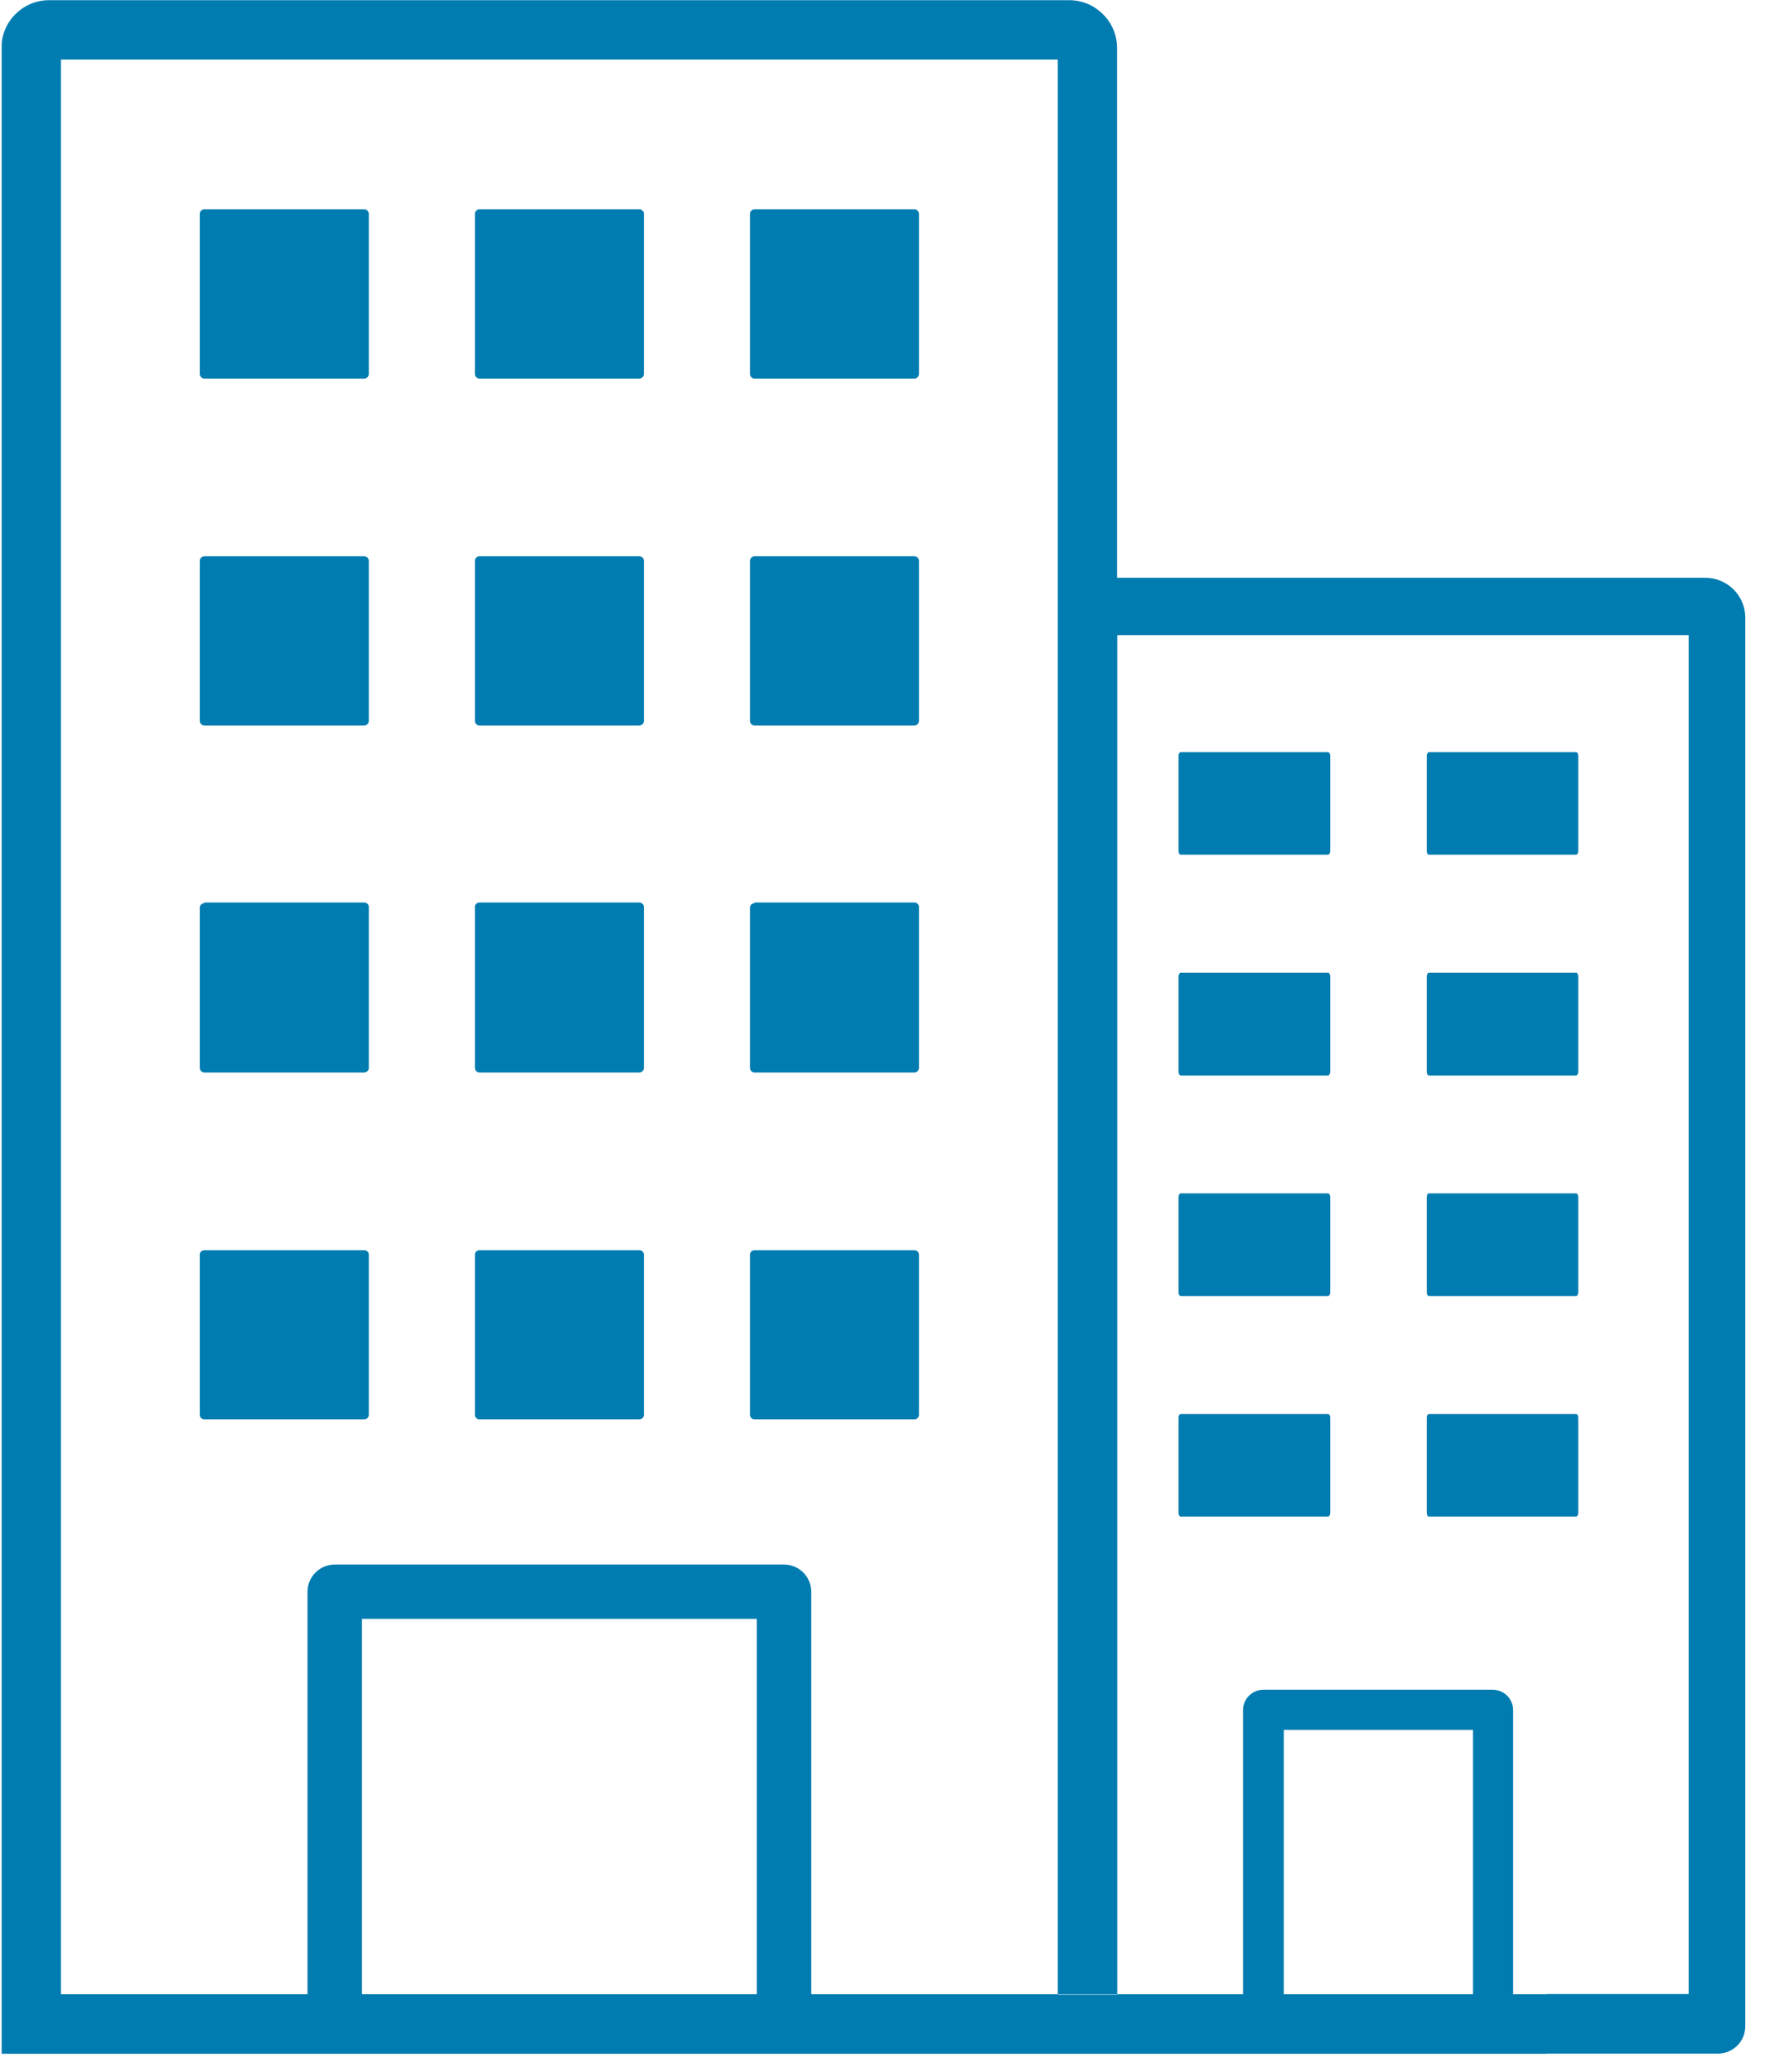 <?xml version="1.0" encoding="UTF-8"?> <svg xmlns="http://www.w3.org/2000/svg" width="75" height="88" viewBox="0 0 75 88" fill="none"><path d="M2.591 84.688H0.071V87.215H65.716V84.688H64.297V72.623C64.297 72.393 64.206 72.173 64.043 72.01C63.881 71.848 63.66 71.757 63.431 71.757H53.686C53.456 71.757 53.236 71.848 53.074 72.01C52.911 72.173 52.82 72.393 52.82 72.623V84.688H34.473V67.59C34.471 67.285 34.348 66.992 34.132 66.777C33.915 66.561 33.622 66.441 33.316 66.441H14.224C13.918 66.441 13.625 66.561 13.408 66.777C13.191 66.992 13.069 67.285 13.067 67.59V84.688H0.071V1.846C0.111 1.376 0.318 0.935 0.653 0.604C1.029 0.225 1.539 0.011 2.073 0.008H45.446C45.71 0.009 45.971 0.062 46.215 0.164C46.459 0.266 46.68 0.416 46.865 0.604L46.958 0.696C47.287 1.065 47.469 1.543 47.468 2.038V24.537H72.466C72.689 24.537 72.909 24.581 73.115 24.666C73.321 24.751 73.508 24.876 73.665 25.034C73.823 25.19 73.948 25.375 74.033 25.58C74.119 25.785 74.162 26.004 74.162 26.226V86.051C74.162 86.358 74.04 86.652 73.823 86.869C73.606 87.086 73.312 87.208 73.005 87.208H65.716V84.681H71.756V26.971H47.476V84.703H44.949V2.527H2.591V84.688ZM62.593 84.688H54.552V73.46H62.593V84.688ZM60.72 31.939H66.972C67.022 31.939 67.065 32.011 67.065 32.096V36.148C67.065 36.219 67.022 36.297 66.972 36.297H60.72C60.67 36.297 60.627 36.233 60.627 36.148V32.096C60.627 32.011 60.67 31.939 60.72 31.939ZM60.72 60.046H66.972C67.022 60.046 67.065 60.117 67.065 60.195V64.247C67.065 64.326 67.022 64.404 66.972 64.404H60.72C60.67 64.404 60.627 64.333 60.627 64.247V60.195C60.627 60.117 60.67 60.046 60.72 60.046ZM50.18 60.046H56.426C56.482 60.046 56.525 60.117 56.525 60.195V64.247C56.525 64.326 56.482 64.404 56.426 64.404H50.18C50.123 64.404 50.08 64.333 50.08 64.247V60.195C50.08 60.117 50.123 60.046 50.18 60.046ZM60.72 50.677H66.972C67.022 50.677 67.065 50.748 67.065 50.833V54.886C67.065 54.964 67.022 55.042 66.972 55.042H60.72C60.67 55.042 60.627 54.971 60.627 54.886V50.833C60.627 50.741 60.67 50.677 60.72 50.677ZM60.72 41.308H66.972C67.022 41.308 67.065 41.379 67.065 41.464V45.517C67.065 45.595 67.022 45.673 66.972 45.673H60.72C60.67 45.673 60.627 45.602 60.627 45.517V41.464C60.627 41.379 60.67 41.308 60.72 41.308ZM50.18 31.939H56.426C56.482 31.939 56.525 32.011 56.525 32.096V36.148C56.525 36.219 56.482 36.297 56.426 36.297H50.18C50.123 36.297 50.08 36.233 50.08 36.148V32.096C50.08 32.011 50.123 31.939 50.18 31.939ZM50.18 50.677H56.426C56.482 50.677 56.525 50.748 56.525 50.833V54.886C56.525 54.964 56.482 55.042 56.426 55.042H50.18C50.123 55.042 50.08 54.971 50.08 54.886V50.833C50.08 50.741 50.123 50.677 50.18 50.677ZM50.18 41.308H56.426C56.482 41.308 56.525 41.379 56.525 41.464V45.517C56.525 45.595 56.482 45.673 56.426 45.673H50.18C50.123 45.673 50.08 45.602 50.08 45.517V41.464C50.08 41.379 50.123 41.308 50.18 41.308ZM32.159 84.688H15.381V68.747H32.159V84.688ZM8.681 8.887H15.48C15.53 8.889 15.578 8.909 15.614 8.945C15.649 8.98 15.67 9.028 15.672 9.078V15.885C15.67 15.935 15.649 15.983 15.614 16.018C15.578 16.054 15.53 16.075 15.48 16.077H8.681C8.63 16.075 8.583 16.054 8.547 16.018C8.511 15.983 8.491 15.935 8.489 15.885V9.078C8.491 9.028 8.511 8.98 8.547 8.945C8.583 8.909 8.63 8.889 8.681 8.887ZM32.06 8.887H38.859C38.91 8.889 38.957 8.909 38.993 8.945C39.028 8.98 39.049 9.028 39.051 9.078V15.885C39.049 15.935 39.028 15.983 38.993 16.018C38.957 16.054 38.91 16.075 38.859 16.077H32.06C32.01 16.075 31.962 16.054 31.926 16.018C31.891 15.983 31.87 15.935 31.868 15.885V9.078C31.87 9.028 31.891 8.98 31.926 8.945C31.962 8.909 32.01 8.889 32.06 8.887ZM20.37 8.887H27.17C27.22 8.889 27.268 8.909 27.303 8.945C27.339 8.98 27.36 9.028 27.361 9.078V15.885C27.36 15.935 27.339 15.983 27.303 16.018C27.268 16.054 27.22 16.075 27.17 16.077H20.37C20.32 16.075 20.272 16.054 20.237 16.018C20.201 15.983 20.18 15.935 20.179 15.885V9.078C20.18 9.028 20.201 8.98 20.237 8.945C20.272 8.909 20.32 8.889 20.37 8.887ZM8.681 23.621H15.48C15.53 23.623 15.578 23.644 15.614 23.679C15.649 23.715 15.67 23.763 15.672 23.813V30.619C15.67 30.67 15.649 30.717 15.614 30.753C15.578 30.788 15.53 30.809 15.48 30.811H8.681C8.63 30.809 8.583 30.788 8.547 30.753C8.511 30.717 8.491 30.67 8.489 30.619V23.813C8.491 23.763 8.511 23.715 8.547 23.679C8.583 23.644 8.63 23.623 8.681 23.621ZM32.06 23.621H38.859C38.91 23.623 38.957 23.644 38.993 23.679C39.028 23.715 39.049 23.763 39.051 23.813V30.619C39.049 30.67 39.028 30.717 38.993 30.753C38.957 30.788 38.91 30.809 38.859 30.811H32.06C32.01 30.809 31.962 30.788 31.926 30.753C31.891 30.717 31.87 30.67 31.868 30.619V23.813C31.87 23.763 31.891 23.715 31.926 23.679C31.962 23.644 32.01 23.623 32.06 23.621ZM20.37 23.621H27.17C27.22 23.623 27.268 23.644 27.303 23.679C27.339 23.715 27.36 23.763 27.361 23.813V30.619C27.36 30.67 27.339 30.717 27.303 30.753C27.268 30.788 27.22 30.809 27.17 30.811H20.37C20.32 30.809 20.272 30.788 20.237 30.753C20.201 30.717 20.18 30.67 20.179 30.619V23.813C20.18 23.763 20.201 23.715 20.237 23.679C20.272 23.644 20.32 23.623 20.37 23.621ZM8.681 53.09H15.48C15.531 53.09 15.58 53.11 15.616 53.146C15.651 53.182 15.672 53.231 15.672 53.282V60.081C15.672 60.132 15.651 60.181 15.616 60.217C15.58 60.253 15.531 60.273 15.48 60.273H8.681C8.63 60.273 8.581 60.253 8.545 60.217C8.509 60.181 8.489 60.132 8.489 60.081V53.282C8.489 53.231 8.509 53.182 8.545 53.146C8.581 53.11 8.63 53.09 8.681 53.09ZM32.06 53.09H38.859C38.91 53.09 38.959 53.11 38.995 53.146C39.031 53.182 39.051 53.231 39.051 53.282V60.081C39.051 60.132 39.031 60.181 38.995 60.217C38.959 60.253 38.91 60.273 38.859 60.273H32.06C32.009 60.273 31.96 60.253 31.924 60.217C31.888 60.181 31.868 60.132 31.868 60.081V53.282C31.868 53.231 31.888 53.182 31.924 53.146C31.96 53.11 32.009 53.09 32.06 53.09ZM20.37 53.09H27.17C27.22 53.09 27.269 53.11 27.305 53.146C27.341 53.182 27.361 53.231 27.361 53.282V60.081C27.361 60.132 27.341 60.181 27.305 60.217C27.269 60.253 27.22 60.273 27.17 60.273H20.37C20.319 60.273 20.271 60.253 20.235 60.217C20.199 60.181 20.179 60.132 20.179 60.081V53.282C20.179 53.231 20.199 53.182 20.235 53.146C20.271 53.11 20.319 53.09 20.37 53.09ZM8.681 38.327H15.48C15.531 38.327 15.58 38.347 15.616 38.383C15.651 38.419 15.672 38.468 15.672 38.519V45.354C15.67 45.404 15.649 45.452 15.614 45.487C15.578 45.523 15.53 45.544 15.48 45.545H8.681C8.63 45.544 8.583 45.523 8.547 45.487C8.511 45.452 8.491 45.404 8.489 45.354V38.547C8.489 38.496 8.509 38.448 8.545 38.412C8.581 38.376 8.63 38.356 8.681 38.356V38.327ZM32.06 38.327H38.859C38.91 38.327 38.959 38.347 38.995 38.383C39.031 38.419 39.051 38.468 39.051 38.519V45.354C39.049 45.404 39.028 45.452 38.993 45.487C38.957 45.523 38.91 45.544 38.859 45.545H32.06C32.01 45.544 31.962 45.523 31.926 45.487C31.891 45.452 31.87 45.404 31.868 45.354V38.547C31.868 38.496 31.888 38.448 31.924 38.412C31.96 38.376 32.009 38.356 32.06 38.356V38.327ZM20.37 38.327H27.17C27.22 38.327 27.269 38.347 27.305 38.383C27.341 38.419 27.361 38.468 27.361 38.519V45.354C27.36 45.404 27.339 45.452 27.303 45.487C27.268 45.523 27.22 45.544 27.17 45.545H20.37C20.32 45.544 20.272 45.523 20.237 45.487C20.201 45.452 20.18 45.404 20.179 45.354V38.547C20.174 38.52 20.176 38.492 20.184 38.465C20.192 38.439 20.205 38.414 20.224 38.393C20.242 38.372 20.264 38.355 20.29 38.344C20.315 38.333 20.342 38.327 20.37 38.327Z" fill="#007CB0"></path></svg> 
